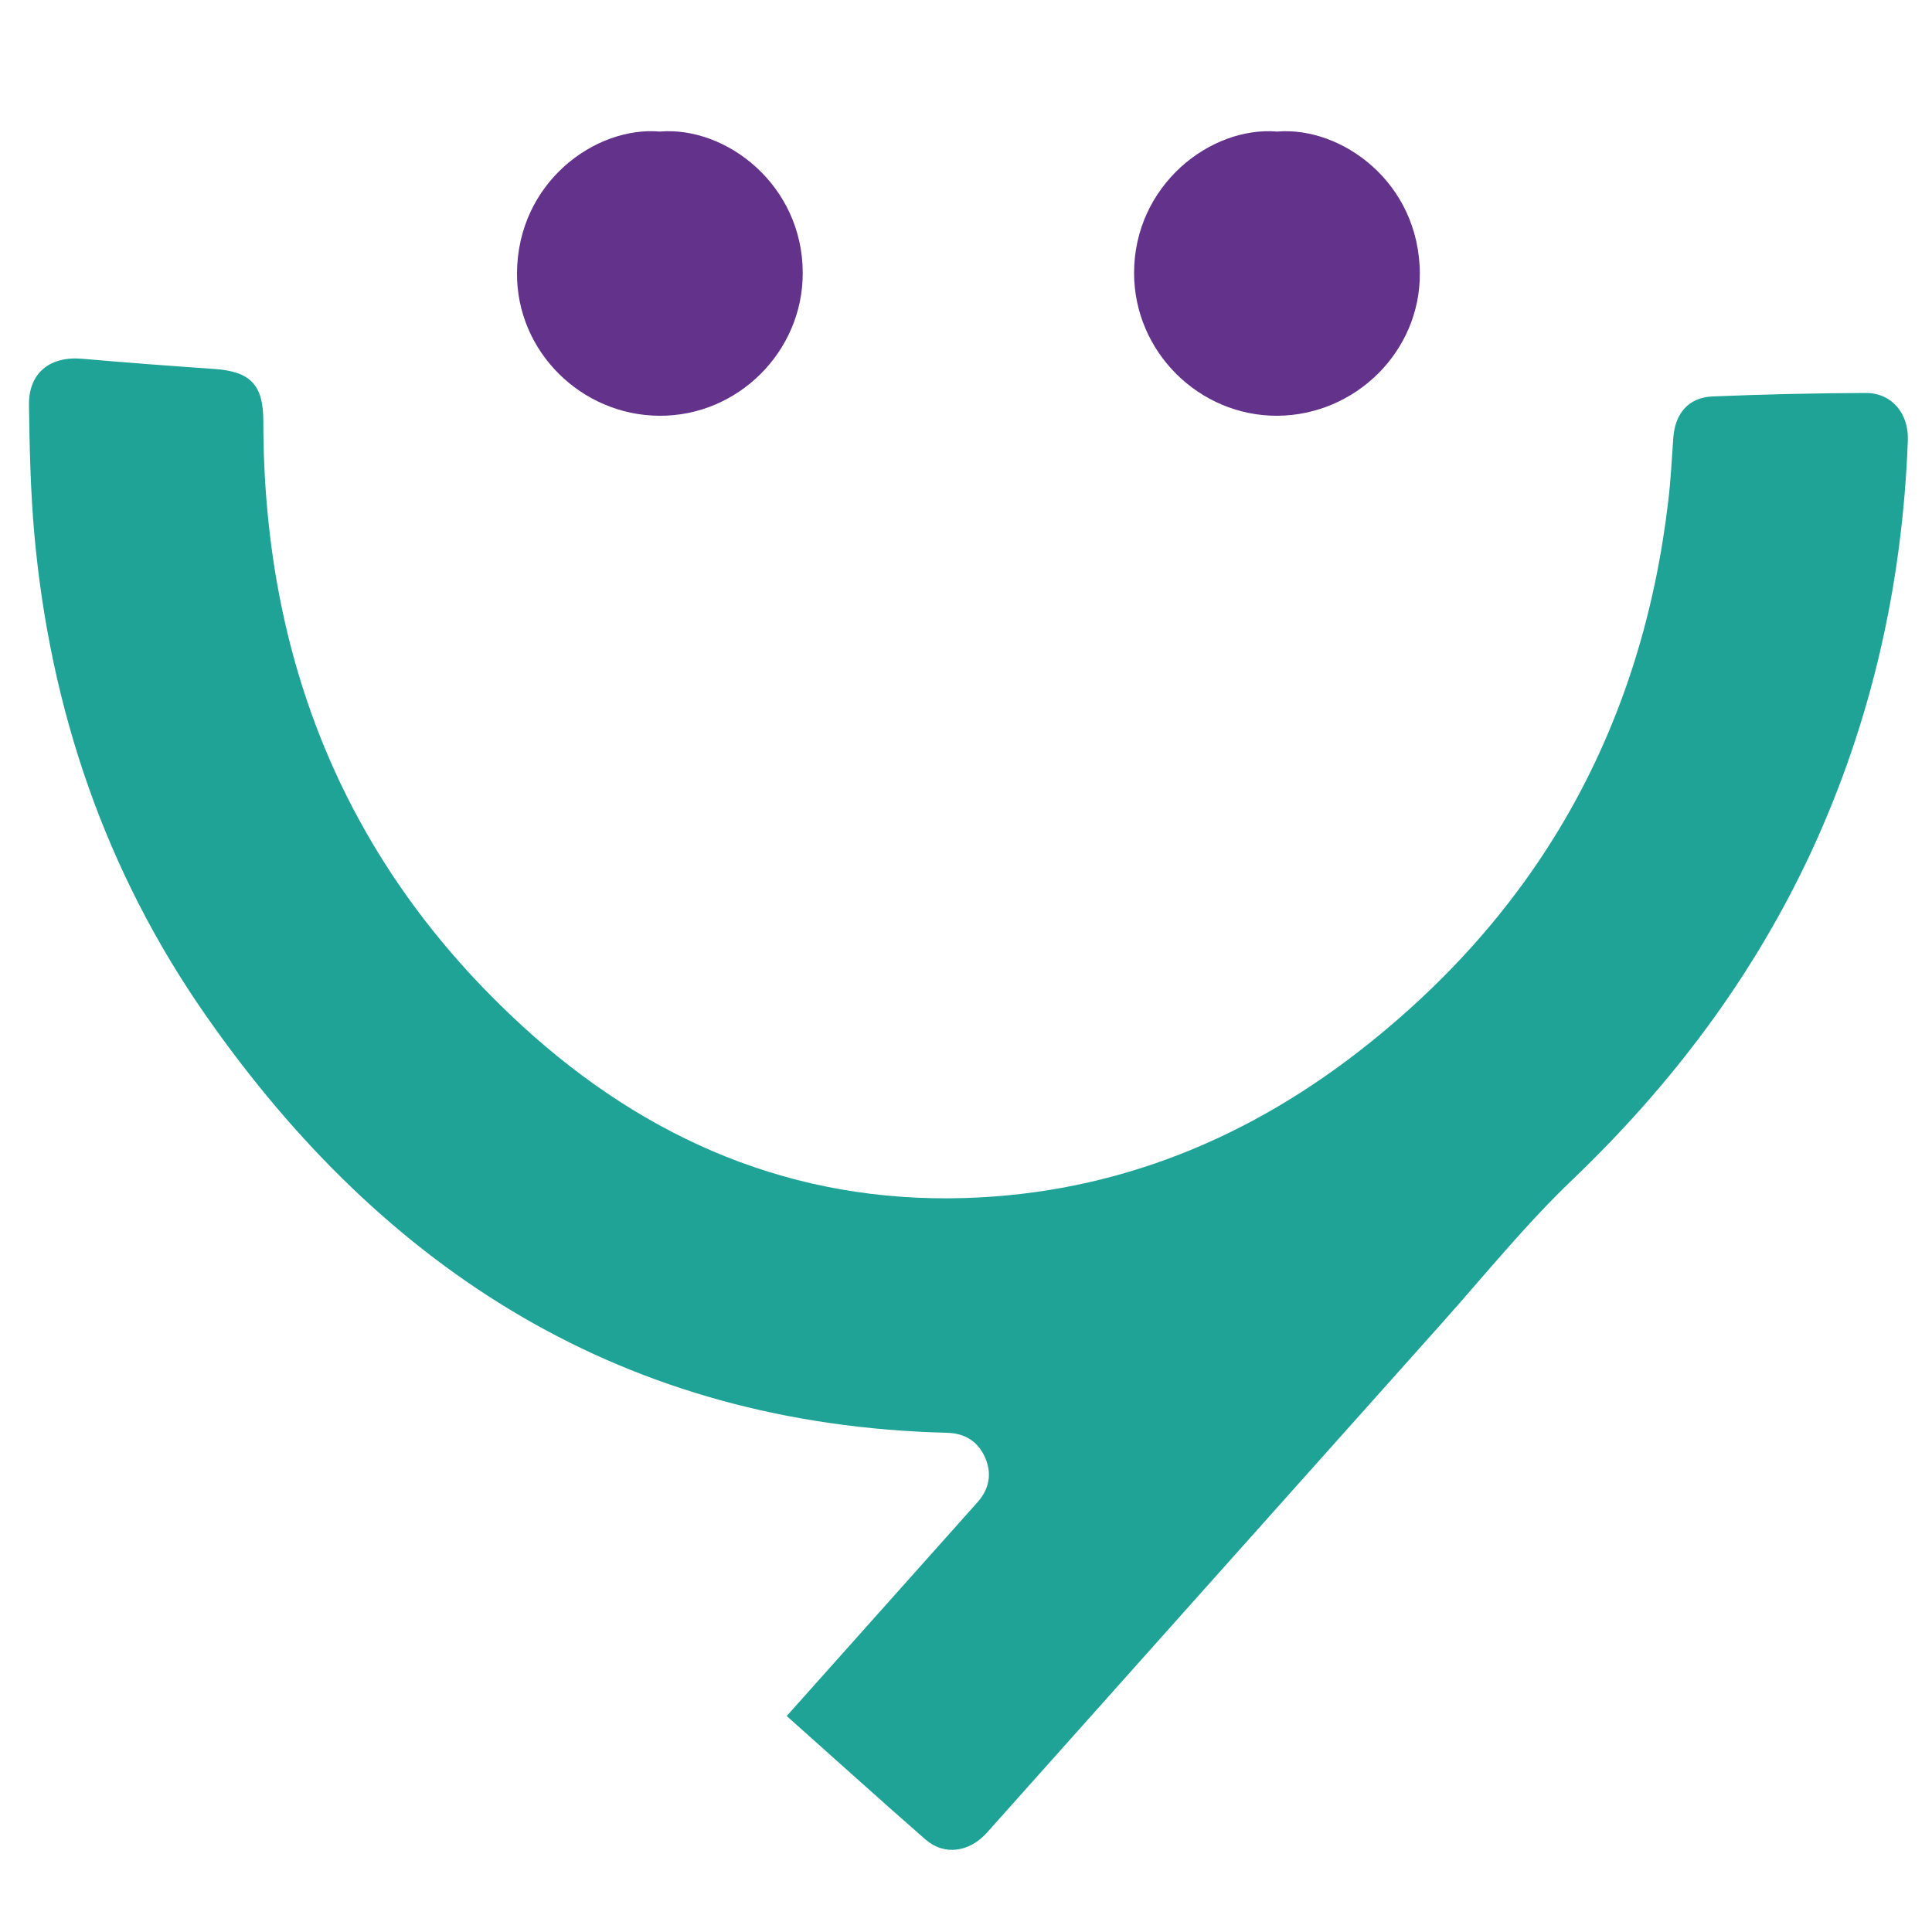 <?xml version="1.0" encoding="UTF-8"?>
<svg id="Layer_1" data-name="Layer 1" xmlns="http://www.w3.org/2000/svg" version="1.1" viewBox="0 0 1000 1000">
  <defs>
    <style>
      .cls-1 {
        fill: #63328a;
      }

      .cls-1, .cls-2 {
        stroke-width: 0px;
      }

      .cls-2 {
        fill: #1fa397;
      }
    </style>
  </defs>
  <path class="cls-2" d="M407.3,888.1c25.3-28.3,50-56,74.7-83.7,8-9,16-17.9,24-26.9,6-6.8,7.5-14.6,4-22.8-3.7-8.6-10.5-12.9-20-13.1-166.1-4.2-290.7-82.9-383.6-216.2-51.9-74.4-80.4-158.2-88.6-248.6-2-22.2-2.5-44.7-2.8-67-.3-16.8,10.9-25.6,27.6-24.1,22.8,2,45.7,3.7,68.6,5.3,18.5,1.3,25.1,8.3,25.1,26.9,0,123.5,42.5,229.2,134,313.1,64.4,59,140.4,91.8,229.1,89.1,78.6-2.4,148-31.1,208.9-79.8,90.3-72.1,141.8-166.3,155.2-281.1,1.3-10.8,1.8-21.7,2.6-32.6.9-12.6,7.9-20.9,20.3-21.4,26.4-1.1,52.9-1.7,79.4-1.8,13.3,0,22.2,10.5,21.7,24.6-2.8,74.2-18.7,145.3-50,212.9-30.1,64.7-72.1,120.4-123.6,169.7-24.2,23.1-45.4,49.4-67.8,74.5-78.4,87.7-156.7,175.5-235.1,263.3-9.2,10.4-22.3,12.2-32,3.7-23.8-20.8-47.3-42.1-71.7-63.8Z"/>
  <path class="cls-1" d="M341.5,68.1c34.2-2.9,74,27.5,74,73.3,0,40.7-33.7,74.1-74.3,73.8-40.4-.3-73.8-33.3-73.6-73.7.2-47.1,40.6-76.3,73.9-73.4Z"/>
  <path class="cls-1" d="M661.1,68.1c32.9-2.8,73.6,26,73.8,73.5.2,40.3-33.3,73.3-73.7,73.6-40.6.2-74.2-33.2-74.2-73.9,0-45.3,39.4-76.1,74.1-73.2Z"/>
</svg>